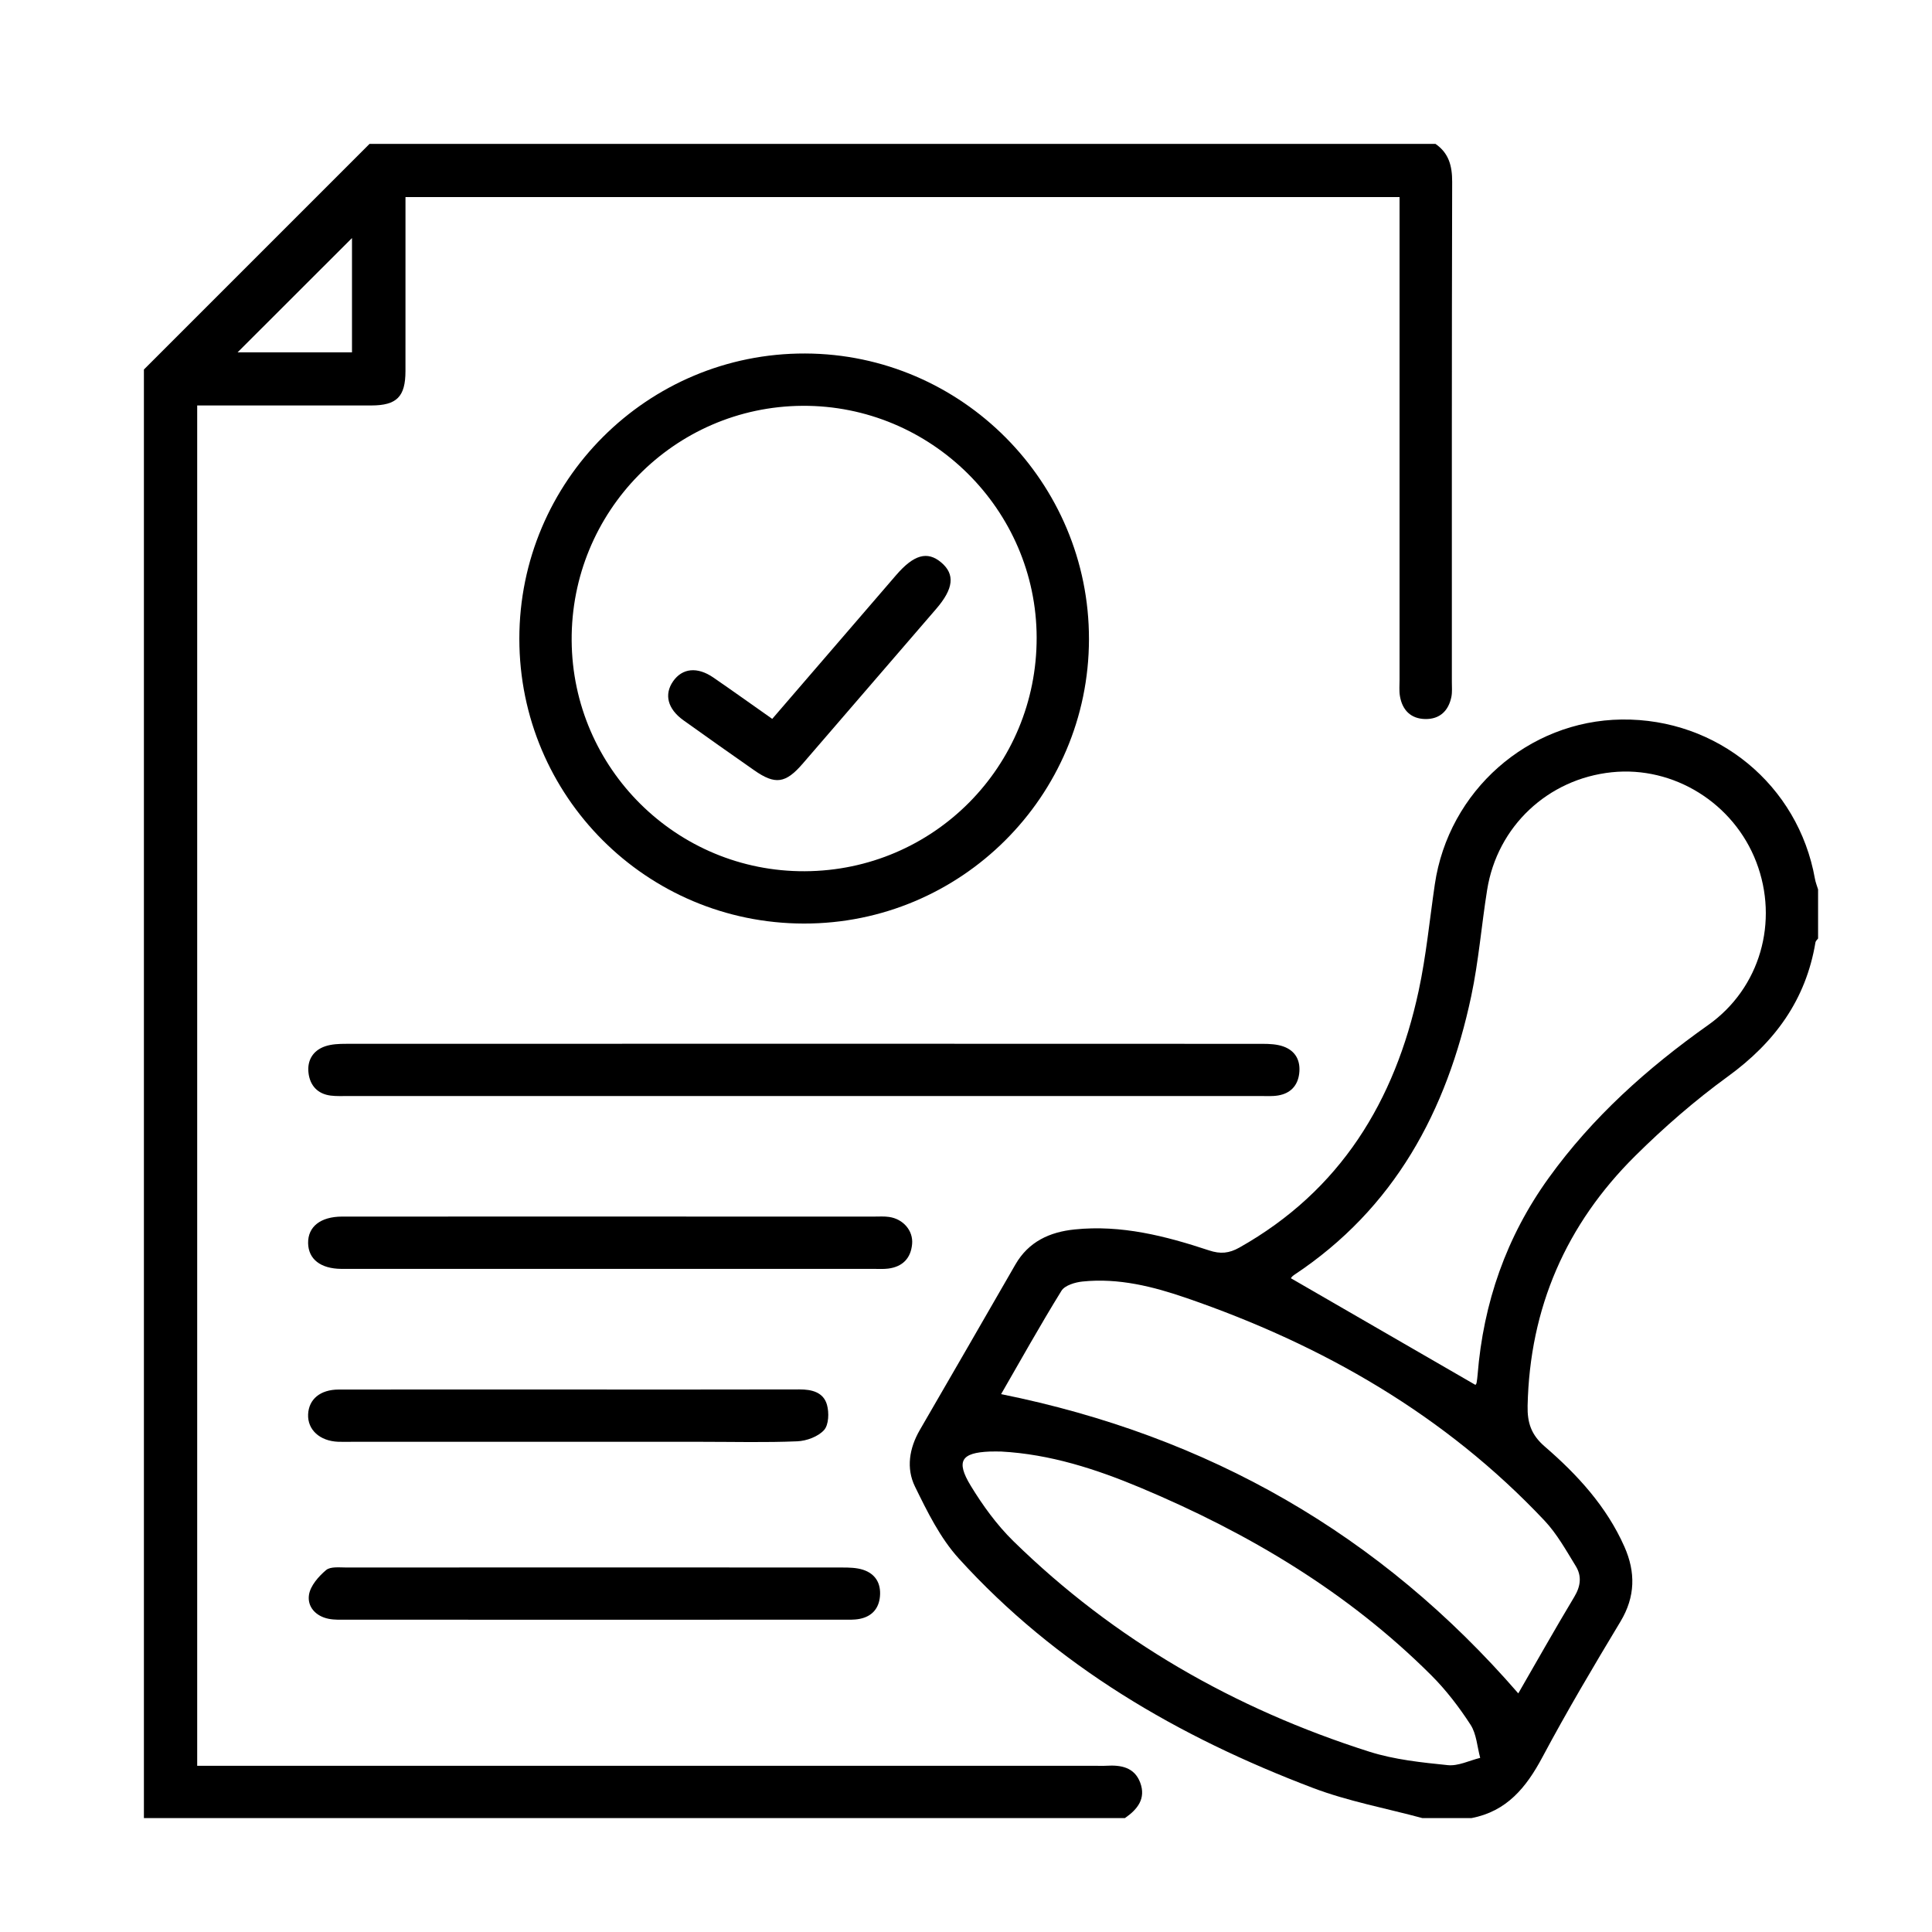 <?xml version="1.0" encoding="UTF-8"?>
<!-- Generator: Adobe Illustrator 16.0.0, SVG Export Plug-In . SVG Version: 6.00 Build 0)  -->
<svg xmlns="http://www.w3.org/2000/svg" xmlns:xlink="http://www.w3.org/1999/xlink" version="1.1" id="Calque_1" x="0px" y="0px" width="100px" height="100px" viewBox="0 0 100 100" xml:space="preserve">
<g>
	<path fill-rule="evenodd" clip-rule="evenodd" d="M74.303,7.449c0.689,0.479,0.863,1.137,0.861,1.962   c-0.024,8.632-0.015,17.264-0.016,25.895c0,0.253,0.024,0.515-0.024,0.76c-0.146,0.725-0.601,1.163-1.349,1.151   c-0.746-0.011-1.193-0.458-1.315-1.189c-0.046-0.275-0.019-0.563-0.019-0.845c0-7.983,0-15.966,0-23.949c0-0.331,0-0.662,0-1.035   c-17.162,0-34.245,0-51.453,0c0,0.292,0,0.589,0,0.886c0,2.708,0.002,5.416-0.001,8.124c-0.002,1.327-0.451,1.777-1.776,1.778   c-2.984,0.004-5.969,0.001-9.004,0.001c0,23.485,0,46.907,0,70.409c0.364,0,0.695,0,1.026,0c15.147,0,30.295,0,45.443,0   c0.197,0,0.396,0.01,0.592-0.002c0.753-0.046,1.448,0.077,1.748,0.871c0.313,0.83-0.143,1.391-0.792,1.839   c-16.925,0-33.85,0-50.775,0c0-24.993,0-49.986,0-74.979c3.893-3.893,7.785-7.786,11.678-11.678   C37.519,7.449,55.911,7.449,74.303,7.449z M12.298,18.237c1.988,0,3.946,0,5.921,0c0-2.015,0-3.987,0-5.916   C16.248,14.291,14.287,16.25,12.298,18.237z"></path>
	<path fill-rule="evenodd" clip-rule="evenodd" d="M73.626,94.105c-1.895-0.512-3.847-0.87-5.672-1.563   c-6.955-2.64-13.284-6.313-18.334-11.882c-0.959-1.059-1.626-2.418-2.263-3.72c-0.46-0.942-0.294-1.98,0.251-2.921   c1.654-2.852,3.302-5.706,4.946-8.563c0.683-1.188,1.773-1.687,3.068-1.82c2.413-0.25,4.705,0.338,6.96,1.085   c0.585,0.194,1.033,0.155,1.571-0.148c5.228-2.946,8.049-7.577,9.277-13.29c0.39-1.812,0.566-3.67,0.836-5.508   c0.71-4.838,4.825-8.471,9.669-8.533c4.952-0.063,9.142,3.391,10.006,8.242c0.033,0.188,0.107,0.369,0.163,0.553   c0,0.847,0,1.693,0,2.539c-0.047,0.066-0.124,0.127-0.136,0.2c-0.495,2.979-2.107,5.178-4.531,6.94   c-1.7,1.236-3.307,2.634-4.801,4.115c-3.575,3.545-5.457,7.86-5.567,12.931c-0.019,0.877,0.184,1.503,0.888,2.11   c1.691,1.459,3.201,3.104,4.123,5.186c0.581,1.31,0.571,2.585-0.203,3.871c-1.394,2.315-2.773,4.643-4.044,7.026   c-0.834,1.564-1.843,2.801-3.669,3.149C75.318,94.105,74.472,94.105,73.626,94.105z M76.368,71.682   c0.005-0.009,0.05-0.052,0.059-0.102c0.025-0.138,0.041-0.278,0.053-0.418c0.299-3.732,1.483-7.141,3.681-10.192   c2.268-3.148,5.103-5.684,8.256-7.916c2.699-1.912,3.664-5.367,2.489-8.433c-1.169-3.052-4.276-4.983-7.481-4.649   c-3.307,0.344-5.927,2.803-6.451,6.088c-0.293,1.833-0.44,3.695-0.825,5.507c-1.262,5.939-3.972,10.988-9.18,14.433   c-0.098,0.064-0.165,0.176-0.152,0.162C70.004,68.005,73.166,69.832,76.368,71.682z M51.817,72.16   c10.747,2.168,19.636,7.26,26.769,15.489c0.924-1.599,1.889-3.315,2.902-5.002c0.33-0.549,0.389-1.075,0.073-1.587   c-0.499-0.812-0.973-1.669-1.619-2.355c-5.154-5.471-11.479-9.092-18.528-11.519c-1.732-0.597-3.519-1.047-5.38-0.855   c-0.386,0.039-0.919,0.198-1.094,0.481C53.835,68.6,52.811,70.438,51.817,72.16z M51.816,75.131c-0.197,0-0.395-0.007-0.592,0.001   c-1.467,0.06-1.757,0.491-0.981,1.766c0.623,1.024,1.35,2.028,2.203,2.865c5.246,5.137,11.459,8.688,18.432,10.905   c1.299,0.412,2.696,0.557,4.062,0.696c0.54,0.055,1.115-0.24,1.675-0.377c-0.157-0.577-0.189-1.235-0.5-1.715   c-0.593-0.915-1.271-1.801-2.043-2.57c-4.312-4.299-9.445-7.349-15.022-9.691C56.733,76.039,54.354,75.268,51.816,75.131z"></path>
	<path fill-rule="evenodd" clip-rule="evenodd" d="M41.606,47.803c-8.148-0.013-14.721-6.59-14.725-14.735   c-0.004-8.167,6.631-14.795,14.791-14.771c8.105,0.023,14.707,6.67,14.693,14.794C56.352,41.22,49.734,47.816,41.606,47.803z    M41.657,45.095c6.667-0.031,12.014-5.422,12-12.098c-0.015-6.625-5.481-12.033-12.121-11.992   c-6.644,0.041-11.993,5.483-11.947,12.154C29.635,39.783,35.037,45.126,41.657,45.095z"></path>
	<path fill-rule="evenodd" clip-rule="evenodd" d="M41.553,56.731c-7.836,0-15.672,0-23.508-0.001c-0.31,0-0.623,0.016-0.929-0.022   c-0.679-0.086-1.069-0.524-1.147-1.168c-0.079-0.654,0.229-1.169,0.866-1.385c0.336-0.113,0.718-0.127,1.08-0.127   c15.813-0.006,31.626-0.006,47.439,0.001c0.36,0,0.744,0.019,1.077,0.138c0.638,0.229,0.898,0.748,0.814,1.409   c-0.079,0.63-0.462,1.02-1.087,1.125c-0.303,0.051-0.618,0.029-0.928,0.029C57.338,56.731,49.446,56.731,41.553,56.731z"></path>
	<path fill-rule="evenodd" clip-rule="evenodd" d="M31.567,62.969c4.564,0,9.128,0,13.693,0.001c0.253,0,0.511-0.018,0.76,0.019   c0.728,0.104,1.254,0.709,1.191,1.401c-0.066,0.74-0.495,1.177-1.236,1.272c-0.25,0.032-0.506,0.015-0.76,0.015   c-9.101,0-18.201,0-27.302,0c-0.084,0-0.169,0.001-0.253,0c-1.066-0.011-1.697-0.502-1.712-1.331   c-0.015-0.852,0.643-1.373,1.757-1.376c2.085-0.004,4.17-0.001,6.255-0.001C26.495,62.969,29.031,62.969,31.567,62.969z"></path>
	<path fill-rule="evenodd" clip-rule="evenodd" d="M30.719,83.837c-4.259,0-8.519,0.001-12.778-0.002   c-0.31,0-0.626,0.014-0.927-0.045c-0.674-0.131-1.118-0.629-1.021-1.245c0.074-0.469,0.495-0.949,0.885-1.278   c0.23-0.193,0.702-0.133,1.065-0.133c8.547-0.006,17.094-0.006,25.641,0c0.363,0,0.746,0.007,1.085,0.116   c0.639,0.207,0.936,0.701,0.878,1.373c-0.055,0.638-0.418,1.041-1.038,1.167c-0.3,0.062-0.618,0.045-0.927,0.045   C39.294,83.838,35.006,83.837,30.719,83.837z"></path>
	<path fill-rule="evenodd" clip-rule="evenodd" d="M29.537,71.921c3.947,0,7.893,0.005,11.839-0.005   c0.646-0.002,1.246,0.146,1.428,0.796c0.114,0.405,0.094,1.037-0.152,1.309c-0.31,0.341-0.905,0.561-1.388,0.581   c-1.632,0.069-3.269,0.026-4.904,0.026c-6.061,0-12.121,0-18.182,0c-0.226,0-0.451,0.007-0.676-0.002   c-0.953-0.038-1.59-0.624-1.554-1.422c0.036-0.782,0.63-1.279,1.58-1.281C21.531,71.917,25.534,71.921,29.537,71.921z"></path>
	<path fill-rule="evenodd" clip-rule="evenodd" d="M39.971,37.209c2.18-2.529,4.295-4.98,6.407-7.435   c0.916-1.064,1.62-1.268,2.337-0.663c0.729,0.615,0.644,1.361-0.262,2.409c-2.302,2.665-4.601,5.333-6.9,8.001   c-0.892,1.034-1.426,1.112-2.521,0.345c-1.223-0.856-2.444-1.714-3.657-2.584c-0.821-0.588-1.01-1.338-0.535-2.019   c0.475-0.681,1.25-0.765,2.08-0.196C37.916,35.751,38.897,36.455,39.971,37.209z"></path>
</g>
</svg>
